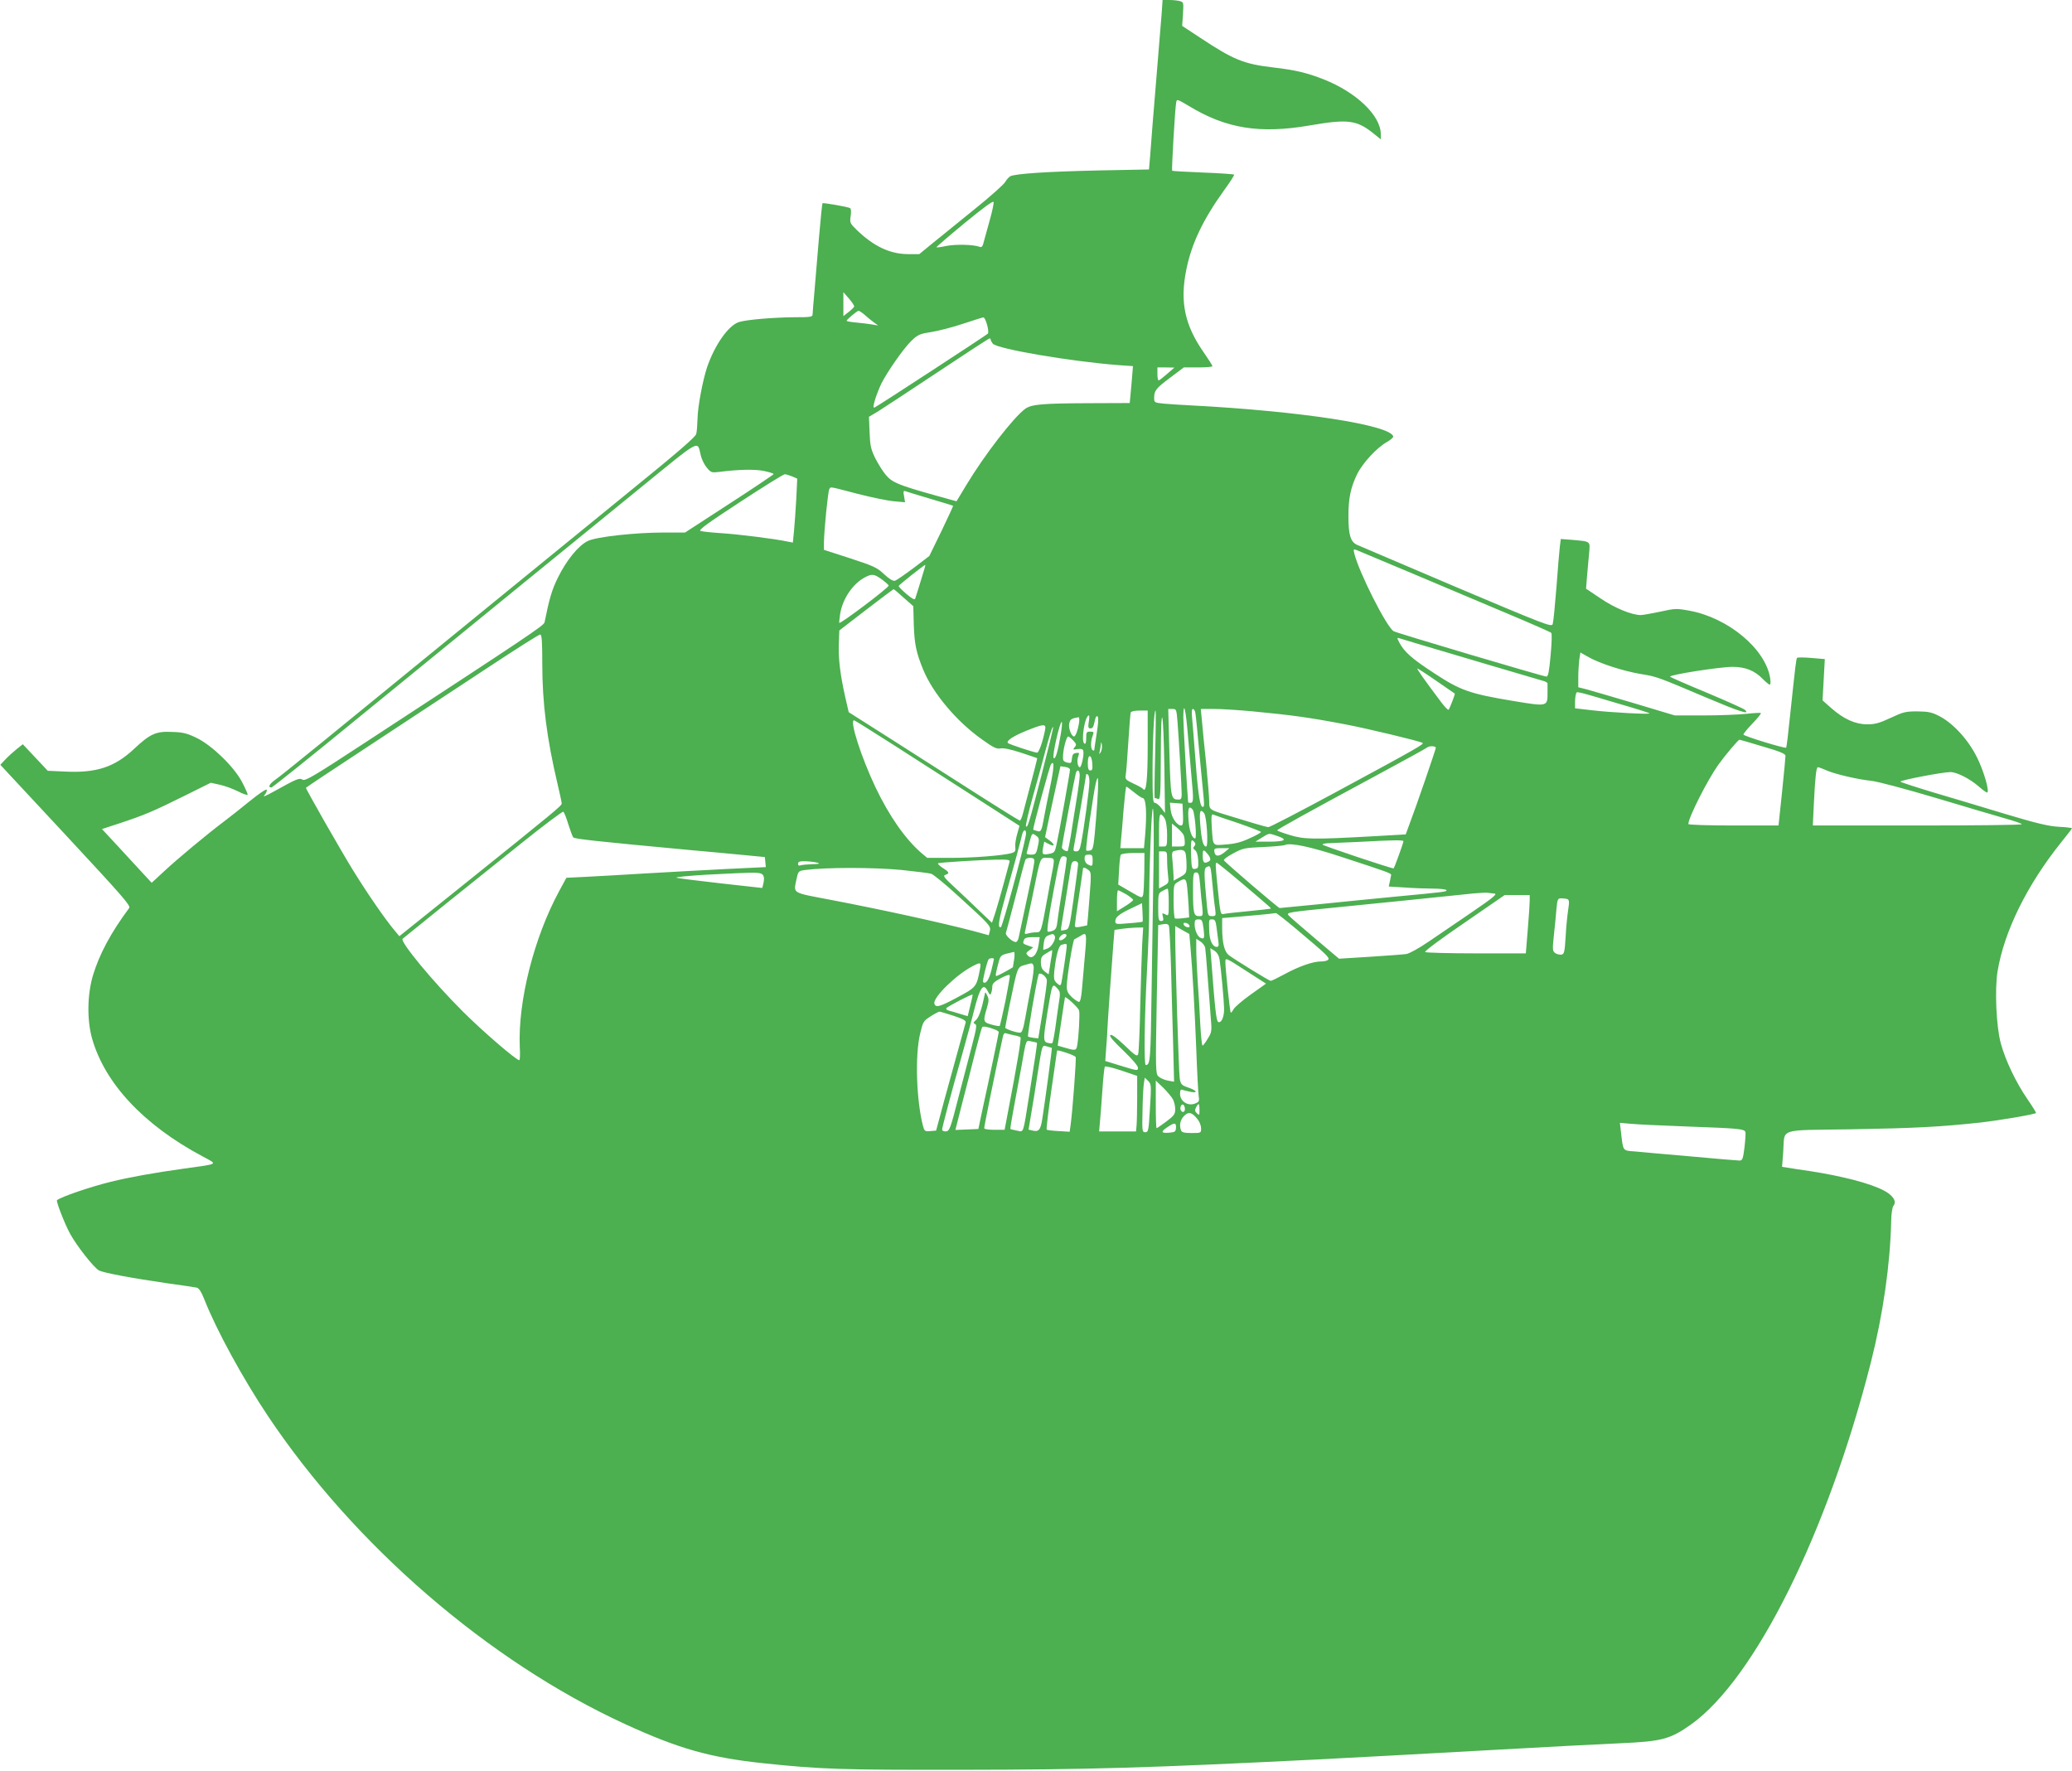 <?xml version="1.0" standalone="no"?>
<!DOCTYPE svg PUBLIC "-//W3C//DTD SVG 20010904//EN"
 "http://www.w3.org/TR/2001/REC-SVG-20010904/DTD/svg10.dtd">
<svg version="1.0" xmlns="http://www.w3.org/2000/svg"
 width="1280pt" height="1094pt" viewBox="0 0 1280 1094"
 preserveAspectRatio="xMidYMid meet">
<g transform="translate(0,1094) scale(0.1,-0.1)"
fill="#4caf50" stroke="none">
<path d="M7176 10853 c-7 -91 -39 -481 -56 -683 -5 -63 -12 -151 -15 -196 l-7
-81 -311 -6 c-318 -7 -515 -20 -546 -36 -9 -5 -23 -21 -31 -35 -7 -14 -92 -90
-189 -168 -97 -79 -213 -173 -259 -210 l-83 -68 -72 0 c-110 1 -211 49 -315
150 -41 40 -43 44 -37 85 4 25 3 45 -3 49 -13 8 -166 35 -171 30 -2 -2 -12
-99 -22 -216 -10 -117 -22 -267 -28 -333 -6 -66 -11 -128 -11 -137 0 -16 -12
-18 -112 -18 -131 -1 -298 -15 -344 -30 -65 -22 -148 -140 -196 -279 -27 -82
-58 -244 -59 -320 -1 -36 -4 -78 -8 -92 -4 -19 -124 -122 -441 -379 -239 -195
-617 -503 -840 -685 -1007 -823 -1281 -1046 -1319 -1072 -37 -26 -48 -48 -24
-48 6 0 242 189 524 420 739 603 1331 1086 1744 1422 398 324 360 303 385 206
6 -23 22 -56 37 -73 24 -29 30 -31 72 -26 125 16 225 18 282 6 32 -7 59 -15
58 -19 0 -3 -123 -86 -273 -183 l-274 -178 -128 0 c-180 0 -417 -26 -472 -52
-58 -27 -134 -121 -186 -228 -36 -72 -53 -130 -82 -275 -4 -20 -108 -89 -1098
-736 -326 -214 -381 -246 -397 -236 -20 13 -37 5 -179 -74 -51 -28 -69 -35
-56 -21 10 11 16 26 14 33 -2 7 -48 -24 -107 -72 -57 -46 -127 -102 -157 -124
-104 -78 -290 -233 -368 -306 l-79 -73 -51 55 c-28 30 -97 105 -153 166 l-103
111 113 37 c150 50 203 72 396 168 l163 81 55 -12 c29 -6 81 -25 113 -41 33
-17 60 -26 60 -20 0 6 -16 42 -36 80 -49 92 -183 223 -279 270 -58 28 -83 35
-151 37 -100 5 -136 -11 -236 -105 -120 -112 -231 -149 -423 -140 l-110 5 -77
82 -77 82 -38 -30 c-21 -17 -52 -45 -70 -64 l-31 -33 404 -434 c354 -381 403
-437 392 -451 -114 -153 -185 -287 -224 -417 -35 -119 -37 -272 -6 -386 78
-279 319 -537 683 -731 96 -52 106 -45 -116 -76 -180 -25 -341 -54 -450 -81
-129 -32 -308 -93 -333 -114 -7 -6 50 -152 82 -209 42 -76 144 -205 176 -224
24 -15 206 -49 435 -82 83 -11 159 -23 170 -25 14 -3 29 -26 49 -77 74 -187
235 -482 389 -713 535 -802 1364 -1518 2207 -1906 333 -153 527 -208 860 -243
352 -37 477 -41 1225 -40 786 1 1151 12 2195 64 309 16 514 27 1108 60 372 21
574 31 762 40 255 11 308 25 435 115 396 281 846 1187 1113 2240 75 296 119
604 125 871 1 49 7 87 15 96 20 25 -3 62 -57 91 -82 45 -260 91 -461 122 -58
8 -120 18 -138 21 l-33 5 7 92 c11 150 -40 133 416 140 401 7 555 15 803 42
122 14 334 50 343 59 1 2 -22 40 -53 85 -70 101 -137 241 -165 346 -28 103
-38 331 -20 443 41 249 183 536 394 799 36 45 66 83 66 86 0 2 -37 7 -82 9
-65 4 -136 21 -333 80 -137 42 -339 102 -447 134 -109 33 -198 62 -198 65 0 9
261 59 309 59 39 0 120 -41 175 -89 26 -23 50 -40 53 -37 13 12 -22 132 -63
215 -54 110 -147 212 -234 257 -47 24 -67 28 -135 29 -74 0 -88 -4 -165 -40
-69 -32 -96 -40 -145 -40 -73 0 -145 32 -223 101 l-53 47 7 127 7 128 -82 7
c-45 4 -85 4 -89 1 -6 -7 -9 -31 -43 -351 -11 -110 -22 -202 -25 -204 -7 -7
-264 72 -264 81 0 5 25 36 57 69 31 32 54 61 51 64 -2 2 -42 0 -89 -5 -46 -5
-165 -10 -263 -10 l-180 0 -250 75 c-138 41 -272 80 -298 87 l-48 12 0 62 c0
34 3 82 6 107 l7 46 51 -29 c71 -40 215 -86 321 -104 100 -16 102 -17 404
-145 205 -87 275 -110 241 -77 -8 8 -114 55 -235 106 -121 50 -223 95 -228 99
-11 11 306 61 386 61 79 0 137 -23 187 -75 19 -19 38 -35 43 -35 5 0 6 19 2
43 -30 179 -259 370 -498 414 -82 15 -89 14 -181 -6 -53 -11 -107 -21 -120
-21 -55 0 -160 43 -247 102 l-91 61 6 76 c4 42 9 106 13 143 6 77 13 72 -109
83 l-66 5 -6 -47 c-3 -27 -13 -140 -21 -253 -9 -113 -19 -214 -23 -226 -7 -19
-43 -5 -592 227 -322 137 -599 255 -617 263 -40 19 -53 61 -53 178 0 109 14
176 53 257 35 71 122 165 186 201 23 13 40 29 38 34 -21 71 -576 156 -1242
191 -60 3 -138 8 -172 11 -61 6 -63 7 -63 34 0 47 9 59 98 126 l85 64 89 0
c48 0 88 3 88 8 0 4 -24 42 -54 85 -118 169 -148 314 -107 513 33 162 104 309
234 490 36 49 63 92 61 95 -2 3 -88 9 -191 13 -103 4 -189 9 -192 11 -4 5 18
388 25 422 4 22 6 21 77 -21 231 -141 440 -174 748 -121 237 41 291 34 397
-52 l42 -34 0 33 c-1 114 -150 257 -351 337 -107 42 -175 58 -319 75 -176 21
-239 46 -443 181 l-114 75 5 73 c4 71 4 74 -19 80 -13 4 -43 7 -65 7 l-42 0
-6 -87z m-1060 -1267 c-14 -50 -31 -111 -37 -134 -8 -35 -14 -42 -27 -37 -35
14 -144 17 -203 6 -33 -7 -62 -11 -64 -9 -2 2 76 69 173 149 117 96 178 141
180 131 2 -8 -8 -56 -22 -106z m-839 -540 c-2 -5 -17 -20 -35 -34 l-32 -25 0
74 0 74 35 -40 c19 -22 33 -44 32 -49z m67 -53 c17 -16 43 -36 56 -46 l25 -18
-35 6 c-19 3 -63 9 -97 12 -35 3 -63 8 -63 11 0 8 64 61 74 62 4 0 23 -12 40
-27z m754 -60 c7 -25 9 -50 5 -54 -14 -13 -684 -450 -699 -456 -11 -4 -11 4 2
49 9 29 27 74 39 99 40 78 141 222 187 265 39 37 51 42 123 53 44 7 132 30
195 51 63 21 120 39 125 39 6 1 16 -20 23 -46z m22 -91 c0 -5 6 -16 13 -25 24
-32 479 -110 779 -133 l87 -6 -5 -62 c-3 -33 -7 -85 -10 -113 l-5 -53 -252 -1
c-289 -1 -356 -7 -394 -35 -73 -54 -251 -284 -363 -470 l-61 -101 -137 38
c-221 62 -260 78 -299 124 -19 22 -48 69 -66 104 -27 56 -32 77 -35 160 l-4
96 54 32 c29 18 195 127 368 242 173 115 318 210 323 210 4 1 7 -3 7 -7z
m1090 -212 c-25 -22 -48 -40 -52 -40 -5 0 -8 18 -8 40 l0 40 53 0 52 -1 -45
-39z m-2317 -633 l32 -14 -6 -126 c-4 -69 -10 -158 -14 -198 l-7 -71 -32 6
c-77 17 -311 46 -411 52 -60 4 -118 10 -128 14 -14 5 45 48 244 178 145 95
269 172 277 172 7 0 27 -6 45 -13z m405 -108 c86 -22 188 -43 225 -46 l68 -6
-6 37 c-6 28 -4 35 6 32 8 -3 77 -24 154 -47 77 -23 141 -42 143 -44 1 -1 -31
-71 -72 -156 l-75 -154 -97 -74 c-54 -40 -105 -76 -116 -79 -12 -3 -34 11 -67
41 -43 41 -64 50 -210 98 l-161 52 0 46 c1 77 25 315 33 329 10 16 -5 18 175
-29z m3432 -494 c179 -76 442 -187 585 -247 143 -60 264 -113 268 -118 5 -4 3
-67 -4 -139 -9 -101 -15 -131 -26 -131 -18 0 -921 268 -943 280 -43 23 -216
366 -244 482 -6 25 -5 27 16 19 13 -5 169 -71 348 -146z m-3020 28 c-22 -74
-52 -169 -56 -181 -3 -10 -20 -1 -54 28 -28 24 -50 46 -48 50 3 8 157 130 164
130 1 0 -1 -12 -6 -27z m-262 -63 c23 -17 42 -34 42 -38 0 -13 -298 -238 -305
-230 -2 1 1 26 5 54 15 95 79 189 155 228 42 22 56 20 103 -14z m135 -113 l59
-52 3 -115 c4 -119 15 -172 58 -277 60 -146 206 -320 363 -431 71 -51 90 -60
114 -56 18 4 63 -5 127 -26 54 -18 99 -33 100 -34 2 -2 -21 -90 -88 -343 -6
-24 -15 -43 -19 -43 -4 0 -199 122 -431 271 -233 149 -469 300 -525 335 l-101
64 -22 96 c-30 134 -43 236 -39 329 l3 80 165 127 c91 70 167 127 170 128 3 0
31 -24 63 -53z m-2233 -408 c0 -243 28 -462 94 -741 14 -59 26 -114 26 -122 0
-14 -35 -43 -629 -520 l-374 -300 -29 35 c-56 66 -166 225 -255 369 -75 121
-293 503 -293 513 0 2 190 128 423 281 232 153 555 365 717 472 162 107 300
194 307 194 10 0 13 -41 13 -181z m5430 117 c63 -19 255 -75 425 -126 171 -50
320 -94 333 -98 12 -4 22 -10 22 -14 0 -5 0 -30 0 -56 0 -88 2 -88 -210 -53
-271 45 -328 65 -492 173 -138 90 -183 131 -214 189 -15 29 -14 31 3 25 10 -3
70 -21 133 -40z m94 -223 c61 -42 112 -77 113 -78 4 -2 -32 -93 -38 -100 -4
-3 -24 18 -46 47 -106 141 -153 208 -147 208 3 0 56 -34 118 -77z m1141 -145
c94 -27 172 -52 175 -55 7 -8 -238 5 -357 19 l-103 12 0 37 c0 21 3 44 6 52 6
17 -14 22 279 -65z m-2676 -198 c7 -85 17 -199 22 -254 13 -136 12 -156 -6
-156 -8 0 -15 1 -15 3 -8 87 -30 481 -30 527 1 110 16 45 29 -120z m-65 93 c8
-99 26 -408 26 -450 0 -25 -4 -33 -18 -33 -49 0 -50 8 -58 293 l-7 267 26 0
c24 0 25 -3 31 -77z m110 55 c3 -13 14 -124 25 -248 12 -124 24 -251 27 -282
4 -47 2 -57 -9 -52 -16 6 -29 107 -47 354 -6 80 -13 169 -16 198 -3 33 -2 52
5 52 6 0 13 -10 15 -22z m356 7 c241 -23 351 -38 575 -81 137 -26 451 -102
472 -113 14 -7 -18 -26 -544 -310 -215 -116 -398 -211 -407 -211 -8 0 -52 12
-98 26 -46 14 -112 34 -148 45 -122 37 -120 36 -120 88 0 25 -9 132 -19 236
-11 105 -23 223 -26 263 l-7 72 83 0 c46 0 154 -7 239 -15z m-650 -214 c0
-204 -9 -292 -28 -266 -4 6 -31 21 -60 34 -47 22 -52 28 -48 50 3 14 10 105
16 201 6 96 13 181 15 188 3 7 23 12 55 12 l50 0 0 -219z m46 -51 c-4 -148 -5
-270 -3 -270 3 0 12 -3 21 -6 14 -6 16 22 17 267 1 350 16 300 22 -75 l4 -279
-24 32 c-13 17 -31 31 -39 31 -12 0 -14 32 -14 188 0 191 9 382 18 382 3 0 2
-121 -2 -270z m-410 200 c-5 -32 -3 -40 9 -40 16 0 19 5 30 54 4 19 10 25 16
19 6 -6 4 -43 -6 -104 -8 -52 -15 -98 -15 -102 0 -5 -4 -5 -10 -2 -13 8 -13
56 0 89 9 24 7 26 -15 26 -23 0 -25 -4 -25 -41 0 -27 -4 -38 -11 -33 -23 14 3
174 28 174 3 0 3 -18 -1 -40z m-61 -12 c-7 -42 -21 -78 -30 -78 -16 0 -36 53
-30 79 6 28 13 32 58 40 5 0 6 -18 2 -41z m-1136 -136 c135 -87 364 -234 508
-326 l261 -168 -14 -50 c-8 -27 -14 -63 -12 -80 3 -27 -1 -32 -24 -39 -57 -15
-234 -29 -375 -29 l-145 0 -37 31 c-99 86 -198 228 -282 404 -89 187 -162 415
-133 415 4 0 117 -71 253 -158z m1024 72 c-19 -112 -33 -158 -44 -147 -11 11
38 223 50 223 4 0 1 -34 -6 -76z m-97 26 c-14 -71 -38 -140 -49 -140 -17 0
-170 51 -180 59 -14 13 31 43 115 77 107 43 122 44 114 4z m-21 -275 c-79
-305 -88 -335 -97 -319 -3 5 16 88 43 184 27 96 61 218 74 270 31 115 46 163
51 158 2 -2 -30 -134 -71 -293z m195 210 c20 -21 21 -27 9 -41 -13 -15 -11
-17 18 -12 23 3 33 0 35 -11 6 -22 -11 -101 -21 -101 -14 0 -20 41 -10 67 8
22 7 24 -13 21 -18 -2 -24 -11 -26 -34 -3 -29 -5 -31 -30 -25 -24 7 -27 12
-25 45 3 48 22 116 32 116 4 0 18 -11 31 -25z m4260 -37 c104 -30 140 -45 140
-57 0 -9 -9 -109 -21 -223 l-22 -208 -279 0 c-153 0 -278 4 -278 9 0 39 118
272 185 366 44 61 123 155 131 155 3 0 68 -19 144 -42z m-4090 -35 c-10 -16
-11 -15 -6 7 3 14 6 34 7 45 1 13 3 11 6 -7 2 -15 -1 -35 -7 -45z m2070 27 c0
-9 -122 -365 -164 -475 l-22 -60 -209 -12 c-361 -20 -419 -19 -507 8 -43 13
-78 26 -78 29 0 6 180 106 605 335 171 92 314 171 320 176 12 12 55 11 55 -1z
m-2122 -98 c2 -33 0 -42 -12 -42 -12 0 -16 11 -16 46 0 59 24 55 28 -4z m-263
-154 c-14 -68 -30 -147 -35 -176 -15 -86 -19 -94 -43 -86 -12 3 -23 7 -24 8
-5 4 101 393 110 405 22 27 19 -23 -8 -151z m125 117 c0 -17 -65 -379 -82
-457 -11 -53 -14 -57 -46 -63 -43 -8 -46 -4 -38 40 l7 35 29 -15 c37 -19 39
-3 3 23 l-27 20 27 128 c15 71 37 170 48 220 l20 90 29 -4 c17 -2 30 -10 30
-17z m4672 -4 c58 -25 198 -57 278 -65 38 -4 205 -48 400 -106 184 -55 379
-113 433 -128 53 -15 97 -30 97 -34 0 -5 -290 -8 -645 -8 l-646 0 6 128 c8
167 15 232 25 232 5 0 28 -8 52 -19z m-4612 -32 c0 -17 -9 -88 -21 -158 -11
-69 -27 -166 -34 -215 -8 -49 -17 -91 -19 -93 -7 -7 -36 10 -36 21 0 16 79
435 86 459 9 28 24 19 24 -14z m60 -39 c0 -42 -34 -291 -51 -377 -8 -43 -14
-53 -31 -53 -16 0 -19 5 -14 28 6 28 76 441 76 449 0 2 5 1 10 -2 6 -3 10 -24
10 -45z m43 -203 c-16 -200 -19 -216 -37 -221 -11 -3 -22 -3 -25 -1 -5 5 8
107 41 318 12 81 24 135 30 129 5 -5 1 -98 -9 -225z m233 138 c23 -19 47 -35
52 -35 22 0 28 -90 16 -233 l-7 -77 -73 0 -73 0 4 48 c3 26 10 111 16 190 7
78 14 142 17 142 3 0 24 -16 48 -35z m302 -137 c2 -52 0 -68 -11 -68 -27 0
-59 48 -65 95 l-5 46 39 -3 39 -3 3 -67z m-182 -311 c-3 -188 -8 -540 -12
-782 -6 -428 -8 -454 -36 -455 -12 0 -8 297 8 590 8 146 14 308 13 360 -2 200
14 639 23 634 5 -3 7 -145 4 -347z m242 341 c13 -16 27 -178 15 -178 -19 0
-37 49 -41 118 -5 71 3 88 26 60z m-3857 -91 c13 -40 26 -76 30 -80 8 -10 124
-23 714 -78 121 -11 276 -25 345 -32 l125 -12 3 -31 3 -31 -248 -12 c-136 -7
-358 -19 -493 -27 -135 -8 -300 -18 -368 -21 l-123 -6 -44 -81 c-157 -290
-256 -682 -244 -965 3 -45 1 -81 -3 -81 -19 0 -227 179 -348 300 -185 184
-391 434 -373 450 16 14 485 392 731 588 139 112 257 200 262 197 5 -3 19 -38
31 -78z m3927 70 c17 -20 28 -207 13 -207 -18 0 -28 37 -36 133 -7 86 -1 103
23 74z m-241 -38 c7 -13 13 -57 13 -96 0 -71 -1 -73 -25 -73 l-25 0 0 101 c0
76 3 100 13 97 6 -3 18 -15 24 -29z m451 -24 c78 -27 142 -52 142 -55 0 -4
-31 -22 -70 -39 -51 -24 -90 -34 -145 -38 -87 -7 -81 -14 -89 105 -4 64 -3 83
7 80 6 -3 76 -27 155 -53z m-336 -74 c4 -9 7 -28 7 -43 1 -26 -2 -28 -39 -28
l-40 0 0 71 0 71 33 -27 c17 -15 35 -35 39 -44z m-975 -3 c-20 -108 -144 -562
-154 -566 -22 -7 -15 38 33 209 50 177 88 318 98 362 9 39 30 35 23 -5z m66
-3 c15 -10 17 -21 12 -47 -13 -65 -15 -68 -47 -68 -20 0 -29 4 -25 13 2 6 10
36 17 65 15 57 16 58 43 37z m1491 -1 c64 -22 44 -34 -59 -34 l-80 0 40 25
c48 29 41 29 99 9z m-515 -37 c8 -10 7 -17 -1 -25 -9 -9 -8 -15 4 -24 11 -8
18 -31 20 -63 2 -45 0 -50 -19 -53 -20 -3 -22 1 -25 87 -3 91 0 103 21 78z
m1291 6 c-1 -13 -57 -168 -61 -168 -18 0 -439 141 -439 147 0 5 21 9 48 9 26
1 108 5 182 8 201 11 270 12 270 4z m-380 -98 c281 -92 305 -100 304 -111 -1
-5 -5 -23 -8 -40 l-7 -31 98 -6 c54 -4 133 -7 175 -7 42 0 79 -4 83 -9 6 -10
-2 -11 -320 -41 -121 -12 -329 -32 -463 -46 -134 -13 -245 -24 -247 -24 -8 0
-341 285 -344 295 -3 6 24 25 58 43 59 32 70 34 184 39 67 3 128 9 134 12 32
17 159 -10 353 -74z m-725 30 c-36 -29 -59 -28 -63 3 -3 20 1 22 45 22 l48 0
-30 -25z m-241 -7 c3 -13 6 -46 6 -74 0 -48 -2 -51 -40 -73 l-40 -22 0 23 c0
13 -3 53 -6 90 -6 59 -5 67 12 71 44 11 62 7 68 -15z m148 -21 c7 -15 7 -22
-3 -28 -29 -18 -39 -9 -39 32 0 36 2 40 16 29 8 -8 20 -22 26 -33z m-262 -21
c0 -29 3 -73 6 -97 5 -41 4 -45 -25 -61 l-31 -17 0 114 0 115 25 0 c24 0 25
-3 25 -54z m-141 -73 c-1 -65 -4 -128 -7 -141 -7 -22 -8 -22 -80 20 l-74 43 5
86 c2 48 7 92 11 98 4 6 36 11 77 11 l69 0 -1 -117z m-319 72 c0 -38 -2 -40
-31 -25 -11 6 -19 21 -19 35 0 20 5 25 25 25 22 0 25 -4 25 -35z m-160 11 c0
-8 -11 -86 -25 -173 -14 -87 -29 -182 -32 -211 -5 -45 -10 -55 -31 -63 -14 -5
-27 -7 -30 -4 -6 6 8 100 39 265 35 188 39 200 60 200 10 0 19 -6 19 -14z
m-200 -14 c0 -10 -11 -72 -25 -137 -14 -66 -35 -163 -46 -215 -11 -52 -23
-107 -26 -122 -3 -16 -11 -28 -18 -28 -21 0 -66 42 -61 56 3 8 30 111 61 230
30 119 57 220 61 225 3 5 16 9 30 9 16 0 24 -6 24 -18z m120 -2 c0 -10 -4 -41
-10 -67 -5 -26 -19 -100 -30 -163 -38 -209 -39 -210 -68 -210 -15 0 -38 -3
-51 -7 -22 -6 -23 -4 -17 20 3 14 22 104 42 199 54 265 48 248 94 248 33 0 40
-3 40 -20z m-274 -7 c-3 -10 -19 -70 -36 -133 -17 -63 -40 -143 -51 -178 l-21
-63 -82 78 c-44 43 -113 108 -153 145 -62 57 -69 68 -53 73 28 9 25 17 -18 44
-20 13 -32 26 -26 28 16 5 256 20 357 22 80 1 88 -1 83 -16z m-1186 -3 c19 -6
12 -8 -32 -9 -31 -1 -63 -4 -72 -7 -11 -4 -16 -1 -16 10 0 13 10 16 48 15 26
-1 58 -5 72 -9z m1610 -7 c0 -10 -12 -104 -27 -210 -26 -185 -28 -192 -51
-198 -13 -3 -26 -5 -27 -3 -2 2 1 26 6 53 5 28 18 109 29 180 11 72 23 145 26
163 4 23 10 32 24 32 12 0 20 -7 20 -17z m1007 -115 c194 -165 186 -158 182
-162 -2 -1 -62 -8 -134 -15 -71 -7 -140 -14 -152 -17 -24 -5 -23 -12 -43 184
-12 120 -12 132 -4 132 4 0 72 -55 151 -122z m-183 50 c3 -29 8 -80 11 -113 3
-33 8 -79 12 -102 5 -41 4 -43 -20 -43 -23 0 -25 4 -31 63 -18 192 -19 229 -5
238 24 15 27 10 33 -43z m-1912 27 c85 -9 166 -19 180 -23 14 -4 90 -66 169
-139 196 -178 201 -185 194 -215 l-7 -26 -91 25 c-207 54 -573 134 -882 193
-247 47 -233 38 -215 126 11 52 12 53 53 59 132 17 421 17 599 0z m1152 0 c18
-14 18 -21 6 -177 -7 -90 -13 -164 -14 -165 0 0 -18 -4 -38 -8 -29 -6 -38 -4
-38 6 0 8 11 88 25 179 14 91 25 168 25 172 0 12 13 9 34 -7z m-2026 -21 c22
-6 27 -28 16 -70 l-5 -20 -252 28 c-139 16 -263 31 -277 35 -14 4 68 12 185
19 272 14 305 15 333 8z m2716 -71 c3 -43 9 -104 13 -135 5 -57 5 -58 -20 -58
-32 0 -37 18 -37 158 0 103 2 112 19 112 16 0 19 -11 25 -77z m-80 -15 c3 -29
7 -83 9 -119 l3 -67 -40 -5 c-22 -3 -44 -3 -48 -1 -4 3 -8 51 -8 107 0 101 0
102 28 119 43 26 50 22 56 -34z m-114 -93 c0 -84 0 -86 -21 -74 -20 10 -21 9
-15 -15 5 -21 3 -26 -11 -26 -16 0 -18 10 -18 86 0 81 1 86 25 99 14 8 28 14
33 15 4 0 7 -38 7 -85z m-263 50 c23 -14 43 -30 43 -35 0 -4 -22 -22 -50 -39
l-50 -31 0 65 c0 36 3 65 7 65 3 0 26 -11 50 -25z m2271 5 c28 0 2 -22 -143
-121 -82 -56 -198 -135 -257 -175 -60 -41 -121 -75 -140 -78 -18 -3 -119 -10
-224 -17 l-192 -12 -149 126 c-82 69 -155 133 -162 141 -16 19 -9 20 304 51
223 22 567 57 835 85 41 4 84 6 95 4 11 -2 26 -4 33 -4z m222 -42 c0 -18 -5
-99 -12 -180 l-12 -148 -305 0 c-169 0 -311 4 -317 8 -7 4 89 76 240 179 l251
173 78 0 77 0 0 -32z m233 7 c11 -5 12 -17 5 -63 -5 -31 -13 -106 -16 -167 -6
-100 -9 -110 -27 -113 -11 -1 -28 3 -38 10 -16 12 -17 22 -8 108 6 52 13 125
16 163 6 62 8 67 30 67 13 0 30 -2 38 -5z m-2625 -140 c-2 -1 -40 -6 -85 -9
-78 -7 -83 -6 -83 12 0 26 24 45 100 81 l65 31 3 -56 c2 -31 2 -57 0 -59z
m949 -44 c183 -154 207 -176 199 -189 -4 -7 -24 -12 -45 -12 -50 0 -137 -30
-228 -80 -41 -22 -78 -40 -83 -40 -9 0 -219 129 -259 159 -27 21 -40 74 -41
163 l0 66 73 6 c78 6 248 22 259 25 4 0 60 -43 125 -98z m-572 3 c7 -61 5 -67
-17 -59 -20 8 -38 48 -38 85 0 25 4 30 24 30 21 0 24 -6 31 -56z m80 9 c3 -27
8 -65 11 -85 5 -30 2 -38 -10 -38 -25 0 -45 41 -46 100 -2 72 -3 70 19 70 16
0 21 -9 26 -47z m-281 -243 c3 -129 9 -343 13 -474 l6 -239 -39 7 c-21 4 -47
16 -58 26 -17 17 -18 37 -10 476 l9 459 30 5 c21 4 32 1 36 -10 3 -8 9 -121
13 -250z m114 252 c3 -9 -2 -13 -14 -10 -9 1 -19 9 -22 16 -3 9 2 13 14 10 9
-1 19 -9 22 -16z m6 -130 c13 -153 26 -382 36 -632 5 -140 12 -271 15 -292 5
-33 2 -37 -26 -47 -43 -15 -89 16 -89 61 0 22 4 29 14 25 8 -3 32 -9 53 -13
48 -8 35 10 -22 29 -35 12 -41 19 -47 53 -6 34 -28 742 -28 891 l0 52 44 -25
43 -24 7 -78z m-298 16 c-3 -57 -8 -229 -12 -383 -3 -153 -9 -288 -13 -298 -6
-16 -18 -9 -84 55 -52 49 -81 70 -88 63 -7 -7 20 -38 81 -96 54 -52 90 -94 90
-106 0 -19 -4 -19 -101 11 l-101 31 6 85 c4 47 7 96 7 110 1 33 28 421 37 530
l7 85 40 6 c22 3 62 7 88 8 l49 1 -6 -102z m-355 -83 c-6 -66 -13 -155 -17
-197 -4 -49 -11 -78 -18 -78 -6 0 -26 13 -44 29 -25 24 -32 38 -32 68 1 57 38
287 47 290 4 2 22 11 38 21 39 25 40 20 26 -133z m-186 134 c11 -17 -15 -66
-42 -78 -14 -6 -27 -10 -28 -9 -1 2 0 20 3 41 3 27 11 41 26 47 29 12 34 12
41 -1z m73 -1 c-6 -16 -36 -34 -44 -25 -9 9 15 37 33 37 8 0 13 -5 11 -12z
m-172 -55 c-8 -60 -40 -93 -65 -68 -15 15 -14 18 8 34 l24 18 -32 11 c-33 12
-34 13 -25 36 4 11 19 16 51 16 l46 0 -7 -47z m1029 -17 c2 -11 9 -91 15 -176
7 -85 15 -198 19 -250 8 -91 7 -97 -18 -137 -14 -24 -29 -43 -32 -43 -4 0 -10
57 -14 128 -3 70 -10 190 -16 267 -5 77 -9 168 -9 203 l0 62 25 -16 c14 -9 27
-26 30 -38z m-855 11 c0 -21 -30 -221 -35 -236 -4 -11 -10 -10 -26 5 -18 16
-20 27 -16 74 11 98 27 158 45 163 29 8 32 7 32 -6z m944 -85 c9 -57 27 -252
28 -302 1 -51 -16 -92 -36 -84 -12 5 -20 74 -42 368 l-7 88 26 -16 c17 -12 27
-30 31 -54z m-1037 26 c-3 -18 -9 -52 -12 -75 l-7 -43 -24 18 c-17 13 -23 27
-24 55 0 32 5 40 33 57 17 11 34 20 36 20 2 0 1 -15 -2 -32z m-232 -25 c-4
-27 -8 -48 -8 -49 -24 -16 -96 -54 -101 -54 -8 0 -6 14 15 92 8 30 15 38 47
46 20 5 41 10 46 11 4 1 5 -20 1 -46z m-125 2 c0 -3 -7 -35 -16 -71 -15 -59
-35 -87 -51 -71 -5 6 23 121 34 140 5 8 33 10 33 2z m1575 -84 l106 -68 -94
-67 c-52 -37 -100 -78 -107 -92 -7 -13 -15 -22 -17 -20 -5 4 -33 271 -33 309
0 33 -5 35 145 -62z m-1661 23 c-21 -111 -22 -113 -140 -176 -109 -59 -136
-66 -142 -37 -7 38 134 176 233 228 53 28 57 27 49 -15z m331 17 c3 -11 -3
-64 -14 -118 -10 -54 -27 -142 -36 -195 -13 -73 -21 -98 -33 -98 -25 0 -92 23
-92 31 0 4 11 61 24 126 54 260 49 247 100 262 44 13 44 13 51 -8z m-174 -216
c-17 -81 -33 -150 -35 -153 -3 -3 -26 1 -51 8 -51 14 -53 20 -29 100 13 44 14
58 3 79 -11 24 -13 24 -16 6 -18 -89 -36 -142 -54 -157 -17 -15 -18 -19 -6
-24 13 -4 10 -24 -18 -132 -18 -70 -54 -206 -79 -302 -56 -219 -60 -230 -86
-230 -11 0 -20 5 -20 11 0 14 61 244 121 454 26 94 62 223 78 289 35 136 56
165 82 114 13 -25 17 -28 22 -13 4 9 7 27 7 40 0 18 12 30 53 52 32 17 53 24
55 17 2 -6 -11 -78 -27 -159z m256 129 c2 -11 -10 -95 -25 -189 l-28 -170 -29
3 c-17 2 -32 6 -34 8 -6 5 51 338 65 383 6 19 48 -9 51 -35z m67 -53 c16 -18
17 -28 7 -88 -5 -37 -16 -108 -22 -156 -7 -48 -15 -90 -19 -92 -4 -2 -16 -1
-28 2 -28 7 -28 25 -2 185 31 188 30 186 64 149z m-540 -104 l-16 -65 -47 14
c-25 8 -56 17 -68 20 -13 3 -20 10 -17 15 6 10 157 89 162 84 2 -1 -5 -32 -14
-68z m672 -29 c6 -20 -2 -167 -12 -220 -6 -30 -12 -30 -89 -7 l-31 9 22 148
c12 81 22 149 23 150 3 10 81 -62 87 -80z m-774 -34 c62 -21 78 -30 73 -43 -6
-21 -76 -275 -135 -491 l-47 -175 -36 -3 c-34 -3 -36 -1 -46 35 -40 159 -49
431 -17 566 18 75 20 79 65 108 25 16 50 29 55 29 5 0 44 -12 88 -26z m253
-84 c14 -5 25 -13 25 -16 0 -7 -54 -266 -104 -494 l-22 -105 -71 -3 -71 -3 44
173 c25 95 61 236 80 313 20 77 38 144 41 148 5 9 33 4 78 -13z m119 -36 c20
-3 38 -10 41 -13 2 -4 -5 -59 -16 -122 -18 -103 -28 -163 -70 -381 l-13 -68
-63 0 c-37 0 -63 4 -63 10 0 13 70 358 116 568 3 15 10 22 19 18 7 -2 30 -8
49 -12z m142 -47 c2 -3 -10 -84 -47 -317 -41 -256 -33 -233 -77 -225 -20 4
-38 8 -40 10 -2 2 8 63 22 137 14 73 34 185 46 248 31 176 26 163 62 156 17
-3 33 -7 34 -9z m92 -31 c2 -3 -40 -316 -59 -438 -11 -70 -22 -83 -63 -72
l-22 5 17 102 c10 56 27 163 38 237 31 194 27 183 59 175 15 -4 28 -8 30 -9z
m95 -32 c26 -9 49 -19 52 -24 5 -8 -19 -332 -31 -419 l-6 -43 -68 4 c-38 2
-71 6 -74 9 -3 3 10 113 29 244 19 132 35 241 35 243 0 5 19 1 63 -14z m432
-279 c0 -75 -2 -153 -4 -171 l-3 -34 -114 0 -114 0 5 58 c3 31 10 119 15 195
5 76 12 142 15 147 3 5 49 -6 103 -24 l97 -33 0 -138z m79 -62 c-8 -138 -10
-148 -29 -148 -19 0 -20 6 -17 130 1 72 5 147 8 169 l6 38 21 -20 c19 -20 20
-27 11 -169z m142 55 c8 -15 14 -42 14 -61 0 -30 -7 -40 -55 -76 -30 -22 -57
-41 -60 -41 -3 0 -5 66 -5 147 l0 147 46 -44 c25 -25 52 -57 60 -72z m74 -59
c0 -20 -15 -26 -25 -9 -9 15 3 43 15 35 5 -3 10 -15 10 -26z m90 -6 c0 -34 -1
-36 -16 -21 -13 12 -14 20 -5 37 16 30 21 26 21 -16z m-11 -59 c12 -15 21 -40
21 -55 0 -29 -1 -29 -59 -29 -44 0 -60 4 -65 16 -12 32 -5 66 19 90 28 28 49
23 84 -22z m-134 -51 c-2 -25 -6 -28 -43 -31 -50 -4 -53 6 -9 35 43 29 53 28
52 -4z m3165 7 c312 -11 346 -15 352 -33 3 -6 0 -49 -5 -94 -9 -73 -13 -83
-31 -83 -11 0 -144 11 -295 25 -152 13 -308 27 -348 31 -81 6 -75 -1 -89 118
l-7 59 69 -6 c38 -4 197 -11 354 -17z"/>
</g>
</svg>
